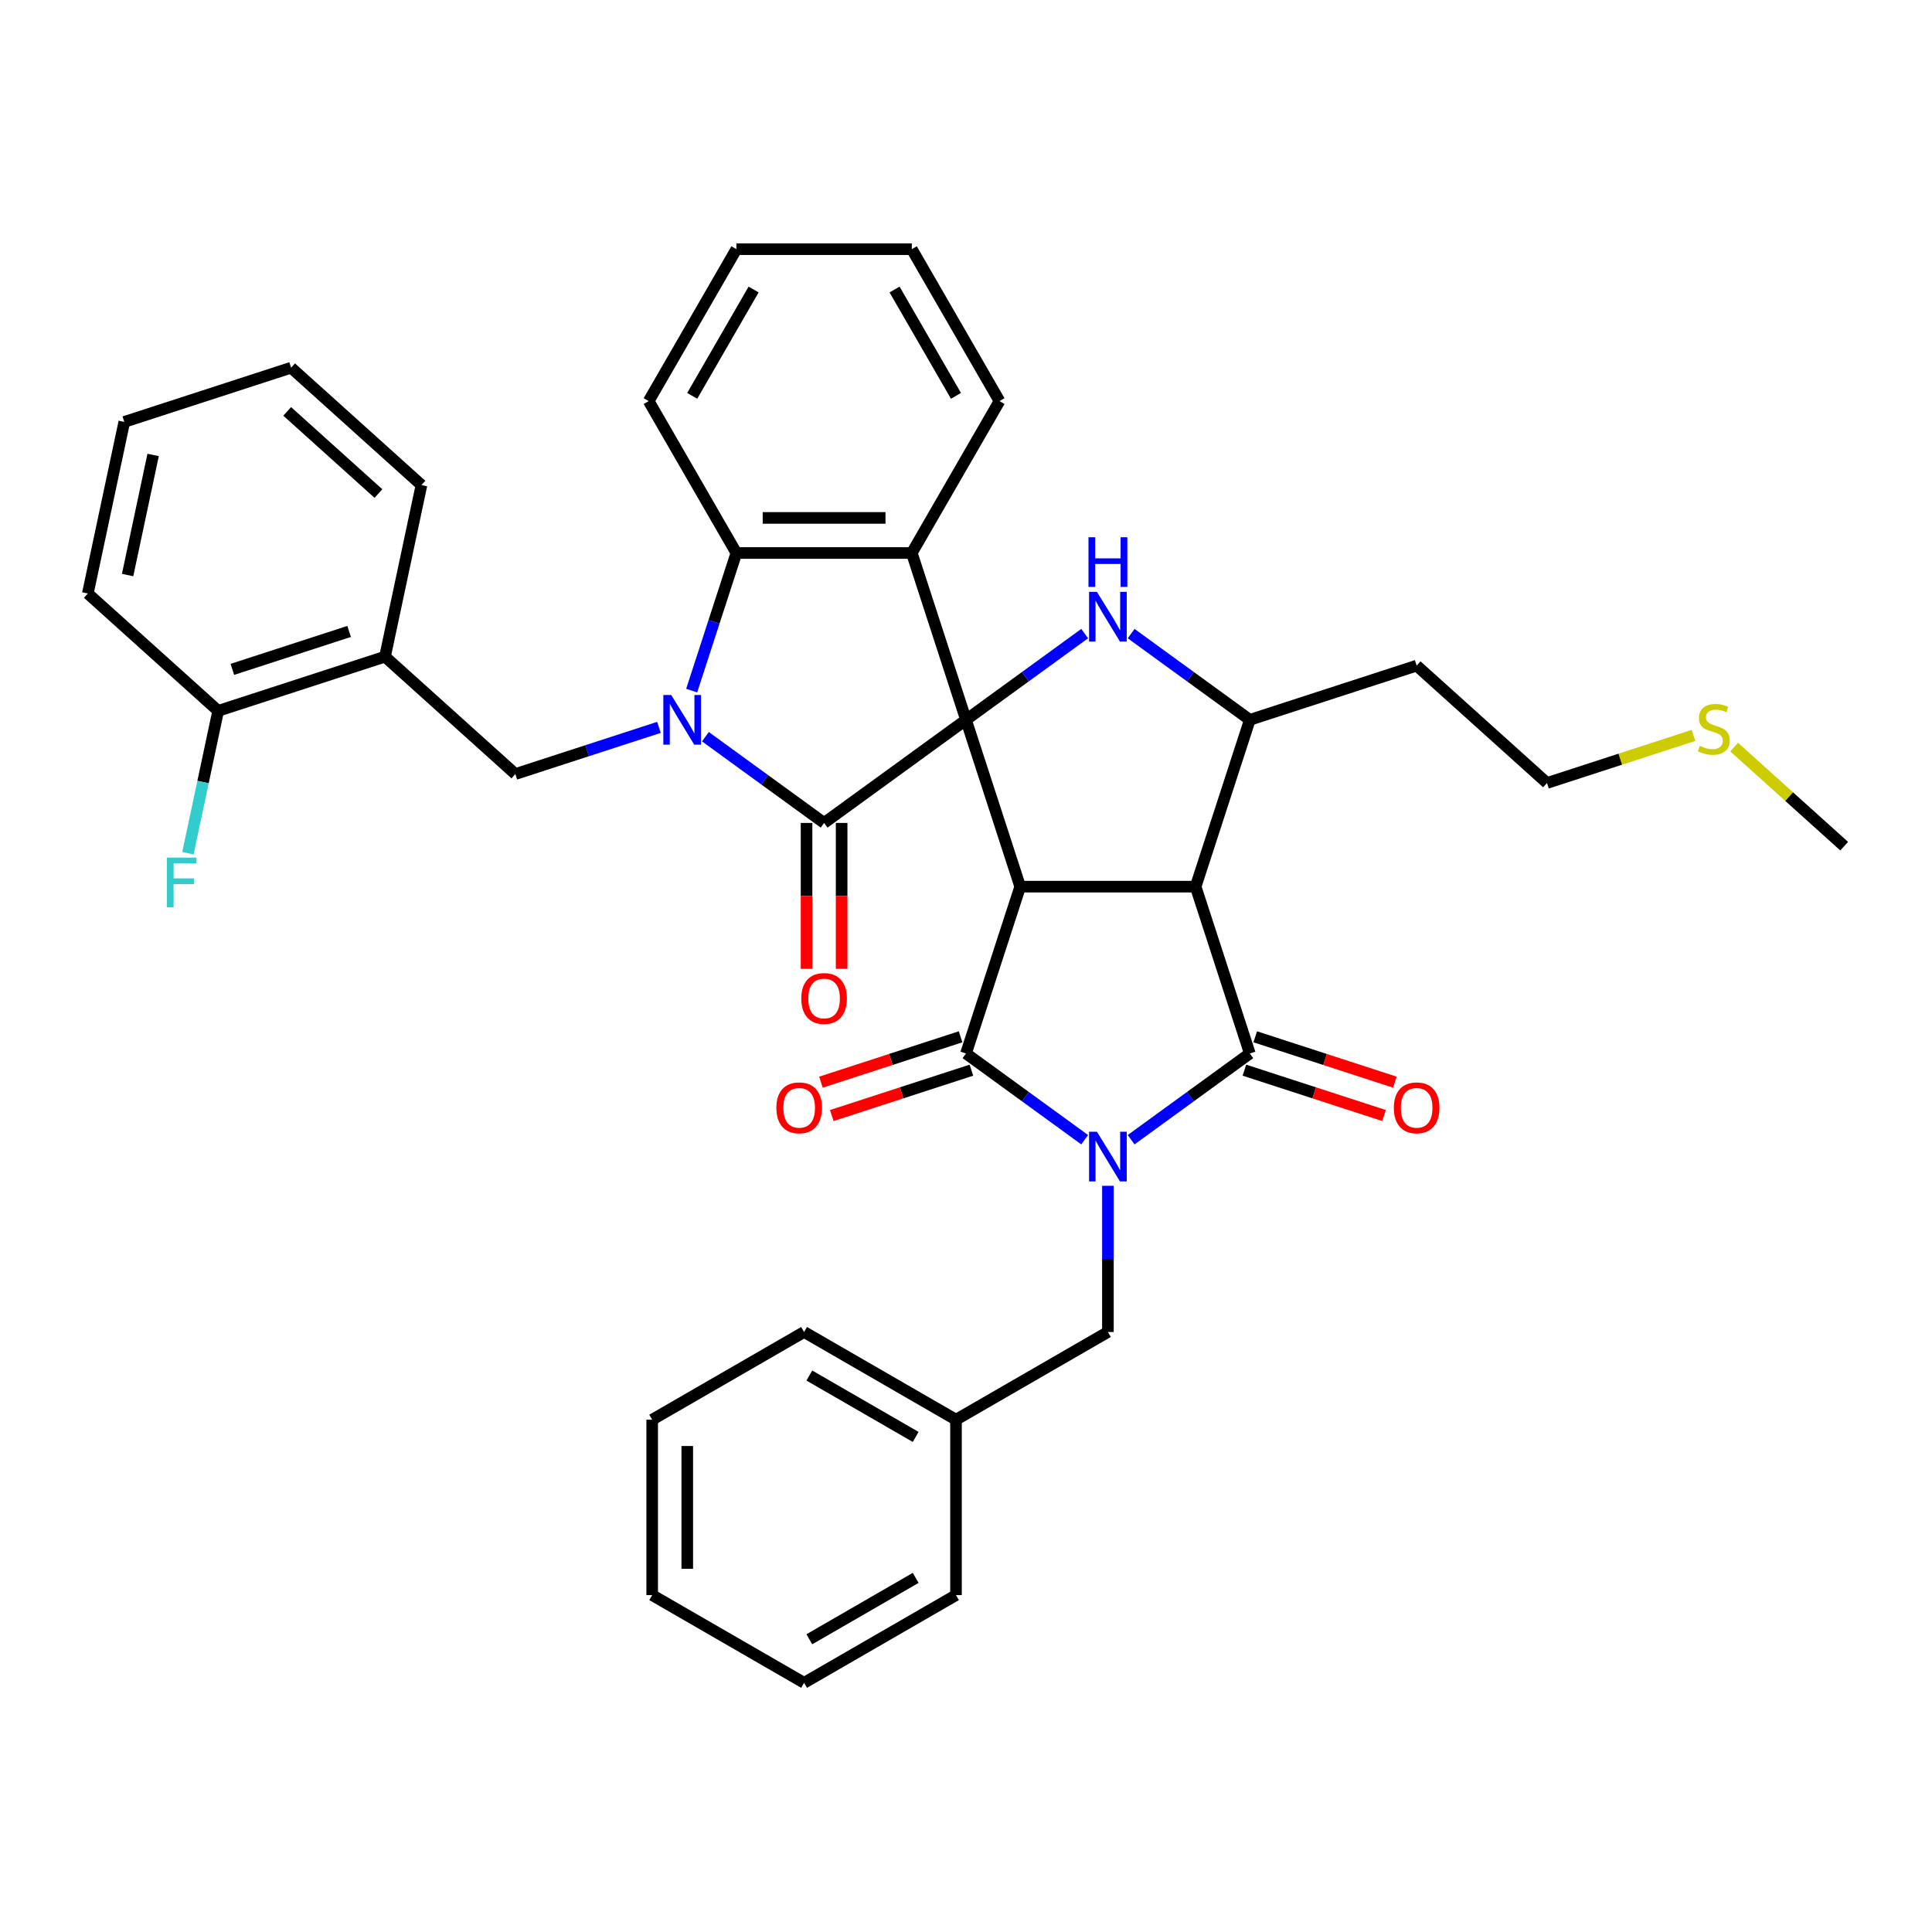 <?xml version='1.0' encoding='iso-8859-1'?>
<svg version='1.1' baseProfile='full'
              xmlns='http://www.w3.org/2000/svg'
                      xmlns:rdkit='http://www.rdkit.org/xml'
                      xmlns:xlink='http://www.w3.org/1999/xlink'
                  xml:space='preserve'
width='1000px' height='1000px' viewBox='0 0 1000 1000'>
<!-- END OF HEADER -->
<rect style='opacity:1.0;fill:#FFFFFF;stroke:none' width='1000' height='1000' x='0' y='0'> </rect>
<path class='bond-1' d='M 500,372.583 L 528.056,458.931' style='fill:none;fill-rule:evenodd;stroke:#000000;stroke-width:6px;stroke-linecap:butt;stroke-linejoin:miter;stroke-opacity:1' />
<path class='bond-6' d='M 500,372.583 L 426.548,425.949' style='fill:none;fill-rule:evenodd;stroke:#000000;stroke-width:6px;stroke-linecap:butt;stroke-linejoin:miter;stroke-opacity:1' />
<path class='bond-7' d='M 500,372.583 L 530.716,350.266' style='fill:none;fill-rule:evenodd;stroke:#000000;stroke-width:6px;stroke-linecap:butt;stroke-linejoin:miter;stroke-opacity:1' />
<path class='bond-7' d='M 530.716,350.266 L 561.432,327.95' style='fill:none;fill-rule:evenodd;stroke:#0000FF;stroke-width:6px;stroke-linecap:butt;stroke-linejoin:miter;stroke-opacity:1' />
<path class='bond-8' d='M 500,372.583 L 471.944,286.234' style='fill:none;fill-rule:evenodd;stroke:#000000;stroke-width:6px;stroke-linecap:butt;stroke-linejoin:miter;stroke-opacity:1' />
<path class='bond-0' d='M 561.432,589.912 L 530.716,567.596' style='fill:none;fill-rule:evenodd;stroke:#0000FF;stroke-width:6px;stroke-linecap:butt;stroke-linejoin:miter;stroke-opacity:1' />
<path class='bond-0' d='M 530.716,567.596 L 500,545.28' style='fill:none;fill-rule:evenodd;stroke:#000000;stroke-width:6px;stroke-linecap:butt;stroke-linejoin:miter;stroke-opacity:1' />
<path class='bond-13' d='M 573.452,613.772 L 573.452,651.605' style='fill:none;fill-rule:evenodd;stroke:#0000FF;stroke-width:6px;stroke-linecap:butt;stroke-linejoin:miter;stroke-opacity:1' />
<path class='bond-13' d='M 573.452,651.605 L 573.452,689.438' style='fill:none;fill-rule:evenodd;stroke:#000000;stroke-width:6px;stroke-linecap:butt;stroke-linejoin:miter;stroke-opacity:1' />
<path class='bond-39' d='M 585.473,589.912 L 616.189,567.596' style='fill:none;fill-rule:evenodd;stroke:#0000FF;stroke-width:6px;stroke-linecap:butt;stroke-linejoin:miter;stroke-opacity:1' />
<path class='bond-39' d='M 616.189,567.596 L 646.905,545.28' style='fill:none;fill-rule:evenodd;stroke:#000000;stroke-width:6px;stroke-linecap:butt;stroke-linejoin:miter;stroke-opacity:1' />
<path class='bond-2' d='M 528.056,458.931 L 618.849,458.931' style='fill:none;fill-rule:evenodd;stroke:#000000;stroke-width:6px;stroke-linecap:butt;stroke-linejoin:miter;stroke-opacity:1' />
<path class='bond-3' d='M 528.056,458.931 L 500,545.28' style='fill:none;fill-rule:evenodd;stroke:#000000;stroke-width:6px;stroke-linecap:butt;stroke-linejoin:miter;stroke-opacity:1' />
<path class='bond-5' d='M 618.849,458.931 L 646.905,545.28' style='fill:none;fill-rule:evenodd;stroke:#000000;stroke-width:6px;stroke-linecap:butt;stroke-linejoin:miter;stroke-opacity:1' />
<path class='bond-38' d='M 618.849,458.931 L 646.905,372.583' style='fill:none;fill-rule:evenodd;stroke:#000000;stroke-width:6px;stroke-linecap:butt;stroke-linejoin:miter;stroke-opacity:1' />
<path class='bond-14' d='M 497.194,536.645 L 461.057,548.387' style='fill:none;fill-rule:evenodd;stroke:#000000;stroke-width:6px;stroke-linecap:butt;stroke-linejoin:miter;stroke-opacity:1' />
<path class='bond-14' d='M 461.057,548.387 L 424.919,560.129' style='fill:none;fill-rule:evenodd;stroke:#FF0000;stroke-width:6px;stroke-linecap:butt;stroke-linejoin:miter;stroke-opacity:1' />
<path class='bond-14' d='M 502.806,553.915 L 466.668,565.656' style='fill:none;fill-rule:evenodd;stroke:#000000;stroke-width:6px;stroke-linecap:butt;stroke-linejoin:miter;stroke-opacity:1' />
<path class='bond-14' d='M 466.668,565.656 L 430.53,577.398' style='fill:none;fill-rule:evenodd;stroke:#FF0000;stroke-width:6px;stroke-linecap:butt;stroke-linejoin:miter;stroke-opacity:1' />
<path class='bond-4' d='M 365.116,381.316 L 395.832,403.633' style='fill:none;fill-rule:evenodd;stroke:#0000FF;stroke-width:6px;stroke-linecap:butt;stroke-linejoin:miter;stroke-opacity:1' />
<path class='bond-4' d='M 395.832,403.633 L 426.548,425.949' style='fill:none;fill-rule:evenodd;stroke:#000000;stroke-width:6px;stroke-linecap:butt;stroke-linejoin:miter;stroke-opacity:1' />
<path class='bond-11' d='M 341.074,376.488 L 303.91,388.564' style='fill:none;fill-rule:evenodd;stroke:#0000FF;stroke-width:6px;stroke-linecap:butt;stroke-linejoin:miter;stroke-opacity:1' />
<path class='bond-11' d='M 303.91,388.564 L 266.747,400.639' style='fill:none;fill-rule:evenodd;stroke:#000000;stroke-width:6px;stroke-linecap:butt;stroke-linejoin:miter;stroke-opacity:1' />
<path class='bond-37' d='M 358.01,357.457 L 369.581,321.845' style='fill:none;fill-rule:evenodd;stroke:#0000FF;stroke-width:6px;stroke-linecap:butt;stroke-linejoin:miter;stroke-opacity:1' />
<path class='bond-37' d='M 369.581,321.845 L 381.151,286.234' style='fill:none;fill-rule:evenodd;stroke:#000000;stroke-width:6px;stroke-linecap:butt;stroke-linejoin:miter;stroke-opacity:1' />
<path class='bond-15' d='M 644.099,553.915 L 680.237,565.656' style='fill:none;fill-rule:evenodd;stroke:#000000;stroke-width:6px;stroke-linecap:butt;stroke-linejoin:miter;stroke-opacity:1' />
<path class='bond-15' d='M 680.237,565.656 L 716.375,577.398' style='fill:none;fill-rule:evenodd;stroke:#FF0000;stroke-width:6px;stroke-linecap:butt;stroke-linejoin:miter;stroke-opacity:1' />
<path class='bond-15' d='M 649.711,536.645 L 685.848,548.387' style='fill:none;fill-rule:evenodd;stroke:#000000;stroke-width:6px;stroke-linecap:butt;stroke-linejoin:miter;stroke-opacity:1' />
<path class='bond-15' d='M 685.848,548.387 L 721.986,560.129' style='fill:none;fill-rule:evenodd;stroke:#FF0000;stroke-width:6px;stroke-linecap:butt;stroke-linejoin:miter;stroke-opacity:1' />
<path class='bond-16' d='M 417.468,425.949 L 417.468,463.709' style='fill:none;fill-rule:evenodd;stroke:#000000;stroke-width:6px;stroke-linecap:butt;stroke-linejoin:miter;stroke-opacity:1' />
<path class='bond-16' d='M 417.468,463.709 L 417.468,501.47' style='fill:none;fill-rule:evenodd;stroke:#FF0000;stroke-width:6px;stroke-linecap:butt;stroke-linejoin:miter;stroke-opacity:1' />
<path class='bond-16' d='M 435.627,425.949 L 435.627,463.709' style='fill:none;fill-rule:evenodd;stroke:#000000;stroke-width:6px;stroke-linecap:butt;stroke-linejoin:miter;stroke-opacity:1' />
<path class='bond-16' d='M 435.627,463.709 L 435.627,501.47' style='fill:none;fill-rule:evenodd;stroke:#FF0000;stroke-width:6px;stroke-linecap:butt;stroke-linejoin:miter;stroke-opacity:1' />
<path class='bond-10' d='M 585.473,327.95 L 616.189,350.266' style='fill:none;fill-rule:evenodd;stroke:#0000FF;stroke-width:6px;stroke-linecap:butt;stroke-linejoin:miter;stroke-opacity:1' />
<path class='bond-10' d='M 616.189,350.266 L 646.905,372.583' style='fill:none;fill-rule:evenodd;stroke:#000000;stroke-width:6px;stroke-linecap:butt;stroke-linejoin:miter;stroke-opacity:1' />
<path class='bond-9' d='M 471.944,286.234 L 381.151,286.234' style='fill:none;fill-rule:evenodd;stroke:#000000;stroke-width:6px;stroke-linecap:butt;stroke-linejoin:miter;stroke-opacity:1' />
<path class='bond-9' d='M 458.325,268.076 L 394.77,268.076' style='fill:none;fill-rule:evenodd;stroke:#000000;stroke-width:6px;stroke-linecap:butt;stroke-linejoin:miter;stroke-opacity:1' />
<path class='bond-19' d='M 471.944,286.234 L 517.34,207.606' style='fill:none;fill-rule:evenodd;stroke:#000000;stroke-width:6px;stroke-linecap:butt;stroke-linejoin:miter;stroke-opacity:1' />
<path class='bond-23' d='M 381.151,286.234 L 335.755,207.606' style='fill:none;fill-rule:evenodd;stroke:#000000;stroke-width:6px;stroke-linecap:butt;stroke-linejoin:miter;stroke-opacity:1' />
<path class='bond-18' d='M 646.905,372.583 L 733.253,344.526' style='fill:none;fill-rule:evenodd;stroke:#000000;stroke-width:6px;stroke-linecap:butt;stroke-linejoin:miter;stroke-opacity:1' />
<path class='bond-12' d='M 266.747,400.639 L 199.275,339.887' style='fill:none;fill-rule:evenodd;stroke:#000000;stroke-width:6px;stroke-linecap:butt;stroke-linejoin:miter;stroke-opacity:1' />
<path class='bond-17' d='M 199.275,339.887 L 112.926,367.943' style='fill:none;fill-rule:evenodd;stroke:#000000;stroke-width:6px;stroke-linecap:butt;stroke-linejoin:miter;stroke-opacity:1' />
<path class='bond-17' d='M 180.711,326.826 L 120.267,346.465' style='fill:none;fill-rule:evenodd;stroke:#000000;stroke-width:6px;stroke-linecap:butt;stroke-linejoin:miter;stroke-opacity:1' />
<path class='bond-24' d='M 199.275,339.887 L 218.152,251.079' style='fill:none;fill-rule:evenodd;stroke:#000000;stroke-width:6px;stroke-linecap:butt;stroke-linejoin:miter;stroke-opacity:1' />
<path class='bond-21' d='M 573.452,689.438 L 494.824,734.834' style='fill:none;fill-rule:evenodd;stroke:#000000;stroke-width:6px;stroke-linecap:butt;stroke-linejoin:miter;stroke-opacity:1' />
<path class='bond-20' d='M 112.926,367.943 L 105.095,404.785' style='fill:none;fill-rule:evenodd;stroke:#000000;stroke-width:6px;stroke-linecap:butt;stroke-linejoin:miter;stroke-opacity:1' />
<path class='bond-20' d='M 105.095,404.785 L 97.265,441.626' style='fill:none;fill-rule:evenodd;stroke:#33CCCC;stroke-width:6px;stroke-linecap:butt;stroke-linejoin:miter;stroke-opacity:1' />
<path class='bond-26' d='M 112.926,367.943 L 45.455,307.192' style='fill:none;fill-rule:evenodd;stroke:#000000;stroke-width:6px;stroke-linecap:butt;stroke-linejoin:miter;stroke-opacity:1' />
<path class='bond-25' d='M 733.253,344.526 L 800.725,405.278' style='fill:none;fill-rule:evenodd;stroke:#000000;stroke-width:6px;stroke-linecap:butt;stroke-linejoin:miter;stroke-opacity:1' />
<path class='bond-30' d='M 517.34,207.606 L 471.944,128.977' style='fill:none;fill-rule:evenodd;stroke:#000000;stroke-width:6px;stroke-linecap:butt;stroke-linejoin:miter;stroke-opacity:1' />
<path class='bond-30' d='M 494.805,204.891 L 463.027,149.851' style='fill:none;fill-rule:evenodd;stroke:#000000;stroke-width:6px;stroke-linecap:butt;stroke-linejoin:miter;stroke-opacity:1' />
<path class='bond-28' d='M 494.824,734.834 L 416.196,689.438' style='fill:none;fill-rule:evenodd;stroke:#000000;stroke-width:6px;stroke-linecap:butt;stroke-linejoin:miter;stroke-opacity:1' />
<path class='bond-28' d='M 473.951,743.751 L 418.911,711.973' style='fill:none;fill-rule:evenodd;stroke:#000000;stroke-width:6px;stroke-linecap:butt;stroke-linejoin:miter;stroke-opacity:1' />
<path class='bond-29' d='M 494.824,734.834 L 494.824,825.627' style='fill:none;fill-rule:evenodd;stroke:#000000;stroke-width:6px;stroke-linecap:butt;stroke-linejoin:miter;stroke-opacity:1' />
<path class='bond-22' d='M 876.56,380.638 L 838.643,392.958' style='fill:none;fill-rule:evenodd;stroke:#CCCC00;stroke-width:6px;stroke-linecap:butt;stroke-linejoin:miter;stroke-opacity:1' />
<path class='bond-22' d='M 838.643,392.958 L 800.725,405.278' style='fill:none;fill-rule:evenodd;stroke:#000000;stroke-width:6px;stroke-linecap:butt;stroke-linejoin:miter;stroke-opacity:1' />
<path class='bond-27' d='M 897.587,386.688 L 926.066,412.331' style='fill:none;fill-rule:evenodd;stroke:#CCCC00;stroke-width:6px;stroke-linecap:butt;stroke-linejoin:miter;stroke-opacity:1' />
<path class='bond-27' d='M 926.066,412.331 L 954.545,437.974' style='fill:none;fill-rule:evenodd;stroke:#000000;stroke-width:6px;stroke-linecap:butt;stroke-linejoin:miter;stroke-opacity:1' />
<path class='bond-40' d='M 335.755,207.606 L 381.151,128.977' style='fill:none;fill-rule:evenodd;stroke:#000000;stroke-width:6px;stroke-linecap:butt;stroke-linejoin:miter;stroke-opacity:1' />
<path class='bond-40' d='M 358.29,204.891 L 390.068,149.851' style='fill:none;fill-rule:evenodd;stroke:#000000;stroke-width:6px;stroke-linecap:butt;stroke-linejoin:miter;stroke-opacity:1' />
<path class='bond-32' d='M 218.152,251.079 L 150.68,190.327' style='fill:none;fill-rule:evenodd;stroke:#000000;stroke-width:6px;stroke-linecap:butt;stroke-linejoin:miter;stroke-opacity:1' />
<path class='bond-32' d='M 195.88,255.461 L 148.65,212.934' style='fill:none;fill-rule:evenodd;stroke:#000000;stroke-width:6px;stroke-linecap:butt;stroke-linejoin:miter;stroke-opacity:1' />
<path class='bond-41' d='M 45.455,307.192 L 64.331,218.383' style='fill:none;fill-rule:evenodd;stroke:#000000;stroke-width:6px;stroke-linecap:butt;stroke-linejoin:miter;stroke-opacity:1' />
<path class='bond-41' d='M 66.048,297.646 L 79.261,235.48' style='fill:none;fill-rule:evenodd;stroke:#000000;stroke-width:6px;stroke-linecap:butt;stroke-linejoin:miter;stroke-opacity:1' />
<path class='bond-35' d='M 416.196,689.438 L 337.567,734.834' style='fill:none;fill-rule:evenodd;stroke:#000000;stroke-width:6px;stroke-linecap:butt;stroke-linejoin:miter;stroke-opacity:1' />
<path class='bond-34' d='M 494.824,825.627 L 416.196,871.023' style='fill:none;fill-rule:evenodd;stroke:#000000;stroke-width:6px;stroke-linecap:butt;stroke-linejoin:miter;stroke-opacity:1' />
<path class='bond-34' d='M 473.951,816.71 L 418.911,848.488' style='fill:none;fill-rule:evenodd;stroke:#000000;stroke-width:6px;stroke-linecap:butt;stroke-linejoin:miter;stroke-opacity:1' />
<path class='bond-31' d='M 471.944,128.977 L 381.151,128.977' style='fill:none;fill-rule:evenodd;stroke:#000000;stroke-width:6px;stroke-linecap:butt;stroke-linejoin:miter;stroke-opacity:1' />
<path class='bond-33' d='M 150.68,190.327 L 64.331,218.383' style='fill:none;fill-rule:evenodd;stroke:#000000;stroke-width:6px;stroke-linecap:butt;stroke-linejoin:miter;stroke-opacity:1' />
<path class='bond-36' d='M 416.196,871.023 L 337.567,825.627' style='fill:none;fill-rule:evenodd;stroke:#000000;stroke-width:6px;stroke-linecap:butt;stroke-linejoin:miter;stroke-opacity:1' />
<path class='bond-42' d='M 337.567,734.834 L 337.567,825.627' style='fill:none;fill-rule:evenodd;stroke:#000000;stroke-width:6px;stroke-linecap:butt;stroke-linejoin:miter;stroke-opacity:1' />
<path class='bond-42' d='M 355.726,748.453 L 355.726,812.008' style='fill:none;fill-rule:evenodd;stroke:#000000;stroke-width:6px;stroke-linecap:butt;stroke-linejoin:miter;stroke-opacity:1' />
<path  class='atom-1' d='M 567.769 585.79
L 576.194 599.409
Q 577.03 600.752, 578.373 603.186
Q 579.717 605.619, 579.79 605.764
L 579.79 585.79
L 583.204 585.79
L 583.204 611.502
L 579.681 611.502
L 570.638 596.612
Q 569.585 594.869, 568.459 592.872
Q 567.369 590.874, 567.043 590.257
L 567.043 611.502
L 563.701 611.502
L 563.701 585.79
L 567.769 585.79
' fill='#0000FF'/>
<path  class='atom-5' d='M 347.412 359.726
L 355.837 373.345
Q 356.672 374.689, 358.016 377.122
Q 359.36 379.555, 359.432 379.701
L 359.432 359.726
L 362.846 359.726
L 362.846 385.439
L 359.323 385.439
L 350.281 370.549
Q 349.227 368.806, 348.102 366.808
Q 347.012 364.811, 346.685 364.193
L 346.685 385.439
L 343.344 385.439
L 343.344 359.726
L 347.412 359.726
' fill='#0000FF'/>
<path  class='atom-8' d='M 567.769 306.36
L 576.194 319.979
Q 577.03 321.323, 578.373 323.756
Q 579.717 326.189, 579.79 326.334
L 579.79 306.36
L 583.204 306.36
L 583.204 332.072
L 579.681 332.072
L 570.638 317.183
Q 569.585 315.439, 568.459 313.442
Q 567.369 311.444, 567.043 310.827
L 567.043 332.072
L 563.701 332.072
L 563.701 306.36
L 567.769 306.36
' fill='#0000FF'/>
<path  class='atom-8' d='M 563.393 278.077
L 566.879 278.077
L 566.879 289.008
L 580.026 289.008
L 580.026 278.077
L 583.512 278.077
L 583.512 303.789
L 580.026 303.789
L 580.026 291.913
L 566.879 291.913
L 566.879 303.789
L 563.393 303.789
L 563.393 278.077
' fill='#0000FF'/>
<path  class='atom-15' d='M 401.848 573.409
Q 401.848 567.235, 404.899 563.785
Q 407.95 560.335, 413.651 560.335
Q 419.353 560.335, 422.404 563.785
Q 425.454 567.235, 425.454 573.409
Q 425.454 579.655, 422.368 583.214
Q 419.281 586.737, 413.651 586.737
Q 407.986 586.737, 404.899 583.214
Q 401.848 579.691, 401.848 573.409
M 413.651 583.832
Q 417.574 583.832, 419.68 581.217
Q 421.823 578.566, 421.823 573.409
Q 421.823 568.361, 419.68 565.818
Q 417.574 563.24, 413.651 563.24
Q 409.729 563.24, 407.587 565.782
Q 405.48 568.324, 405.48 573.409
Q 405.48 578.602, 407.587 581.217
Q 409.729 583.832, 413.651 583.832
' fill='#FF0000'/>
<path  class='atom-16' d='M 721.45 573.409
Q 721.45 567.235, 724.501 563.785
Q 727.552 560.335, 733.253 560.335
Q 738.955 560.335, 742.006 563.785
Q 745.056 567.235, 745.056 573.409
Q 745.056 579.655, 741.969 583.214
Q 738.883 586.737, 733.253 586.737
Q 727.588 586.737, 724.501 583.214
Q 721.45 579.691, 721.45 573.409
M 733.253 583.832
Q 737.176 583.832, 739.282 581.217
Q 741.425 578.566, 741.425 573.409
Q 741.425 568.361, 739.282 565.818
Q 737.176 563.24, 733.253 563.24
Q 729.331 563.24, 727.188 565.782
Q 725.082 568.324, 725.082 573.409
Q 725.082 578.602, 727.188 581.217
Q 729.331 583.832, 733.253 583.832
' fill='#FF0000'/>
<path  class='atom-17' d='M 414.745 516.814
Q 414.745 510.64, 417.795 507.19
Q 420.846 503.74, 426.548 503.74
Q 432.249 503.74, 435.3 507.19
Q 438.351 510.64, 438.351 516.814
Q 438.351 523.06, 435.264 526.619
Q 432.177 530.142, 426.548 530.142
Q 420.882 530.142, 417.795 526.619
Q 414.745 523.097, 414.745 516.814
M 426.548 527.237
Q 430.47 527.237, 432.576 524.622
Q 434.719 521.971, 434.719 516.814
Q 434.719 511.766, 432.576 509.224
Q 430.47 506.645, 426.548 506.645
Q 422.625 506.645, 420.483 509.187
Q 418.376 511.729, 418.376 516.814
Q 418.376 522.007, 420.483 524.622
Q 422.625 527.237, 426.548 527.237
' fill='#FF0000'/>
<path  class='atom-21' d='M 86.405 443.895
L 101.694 443.895
L 101.694 446.837
L 89.855 446.837
L 89.855 454.645
L 100.387 454.645
L 100.387 457.623
L 89.855 457.623
L 89.855 469.608
L 86.405 469.608
L 86.405 443.895
' fill='#33CCCC'/>
<path  class='atom-23' d='M 879.81 386.047
Q 880.101 386.156, 881.299 386.664
Q 882.498 387.173, 883.805 387.499
Q 885.149 387.79, 886.456 387.79
Q 888.89 387.79, 890.306 386.628
Q 891.722 385.429, 891.722 383.359
Q 891.722 381.943, 890.996 381.071
Q 890.306 380.2, 889.216 379.728
Q 888.127 379.256, 886.311 378.711
Q 884.023 378.021, 882.643 377.367
Q 881.299 376.713, 880.319 375.333
Q 879.375 373.953, 879.375 371.629
Q 879.375 368.397, 881.554 366.399
Q 883.769 364.402, 888.127 364.402
Q 891.105 364.402, 894.482 365.818
L 893.647 368.615
Q 890.56 367.344, 888.236 367.344
Q 885.73 367.344, 884.35 368.397
Q 882.97 369.414, 883.006 371.193
Q 883.006 372.573, 883.696 373.409
Q 884.423 374.244, 885.439 374.716
Q 886.493 375.188, 888.236 375.733
Q 890.56 376.459, 891.94 377.185
Q 893.32 377.912, 894.301 379.401
Q 895.318 380.853, 895.318 383.359
Q 895.318 386.918, 892.921 388.843
Q 890.56 390.732, 886.602 390.732
Q 884.314 390.732, 882.57 390.223
Q 880.864 389.751, 878.83 388.916
L 879.81 386.047
' fill='#CCCC00'/>
</svg>
